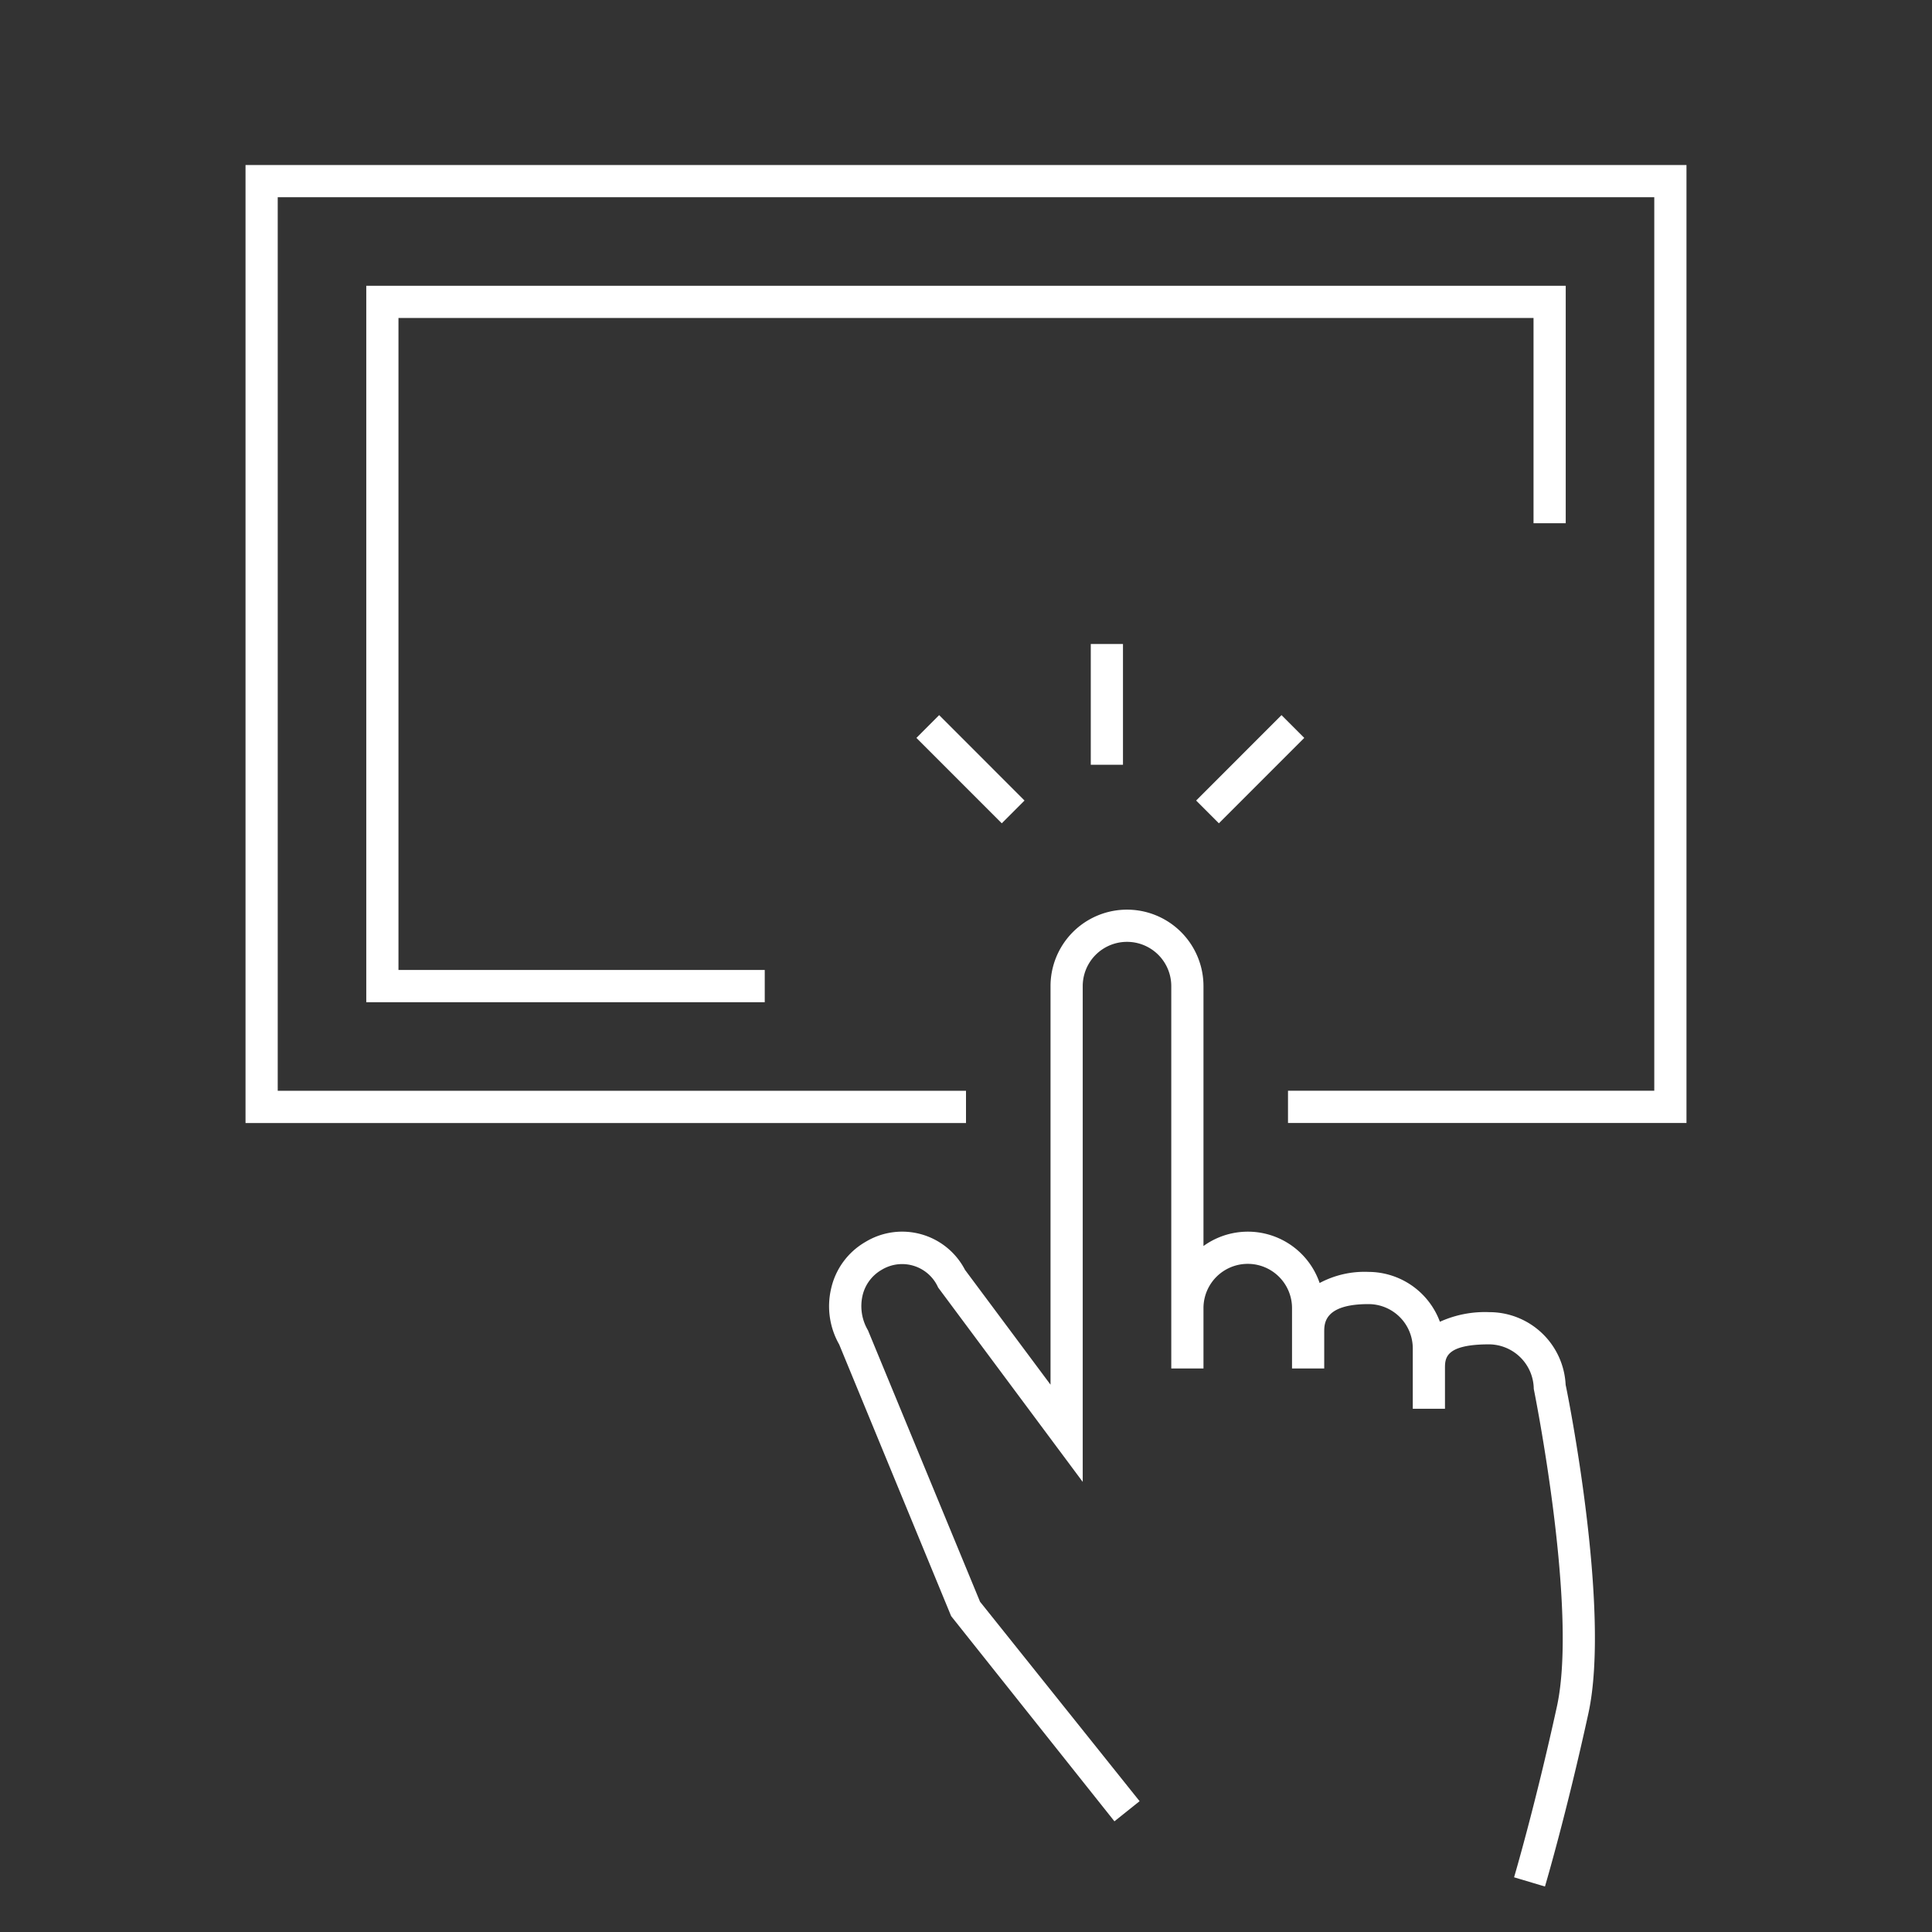 <svg id="icons-ui-svg" xmlns="http://www.w3.org/2000/svg" viewBox="0 0 48 48"><rect x="0" y="0" width="48" height="48" fill="#333333" stroke="none"/><defs><style>.cls-1{fill:#fff;}</style></defs><title>self-service-48</title><g id="icons-ui-svg--base"><path class="cls-1" d="M41.9,4.1V27.9H32v-.801h9.1V4.9H6.9V27.1H24v.801H6.1V4.1ZM37,32.6a2.702,2.702,0,0,0-1.226.239A1.898,1.898,0,0,0,34,31.6a2.366,2.366,0,0,0-1.214.276,1.884,1.884,0,0,0-2.886-.919V24.5a1.9,1.9,0,1,0-3.8,0v9.902l-2.125-2.853a1.758,1.758,0,0,0-2.471-.695,1.792,1.792,0,0,0-.857,1.17,1.918,1.918,0,0,0,.202,1.378l2.782,6.75L27.688,45.25l.625-.5-3.964-4.955L21.564,33.05a1.177,1.177,0,0,1-.137-.85.995.995,0,0,1,.478-.652.979.979,0,0,1,1.403.44l3.592,4.829V24.5a1.1,1.1,0,0,1,2.2,0V34h.8V32.5a1.1,1.1,0,0,1,2.2,0V34h.8v-.912c0-.206,0-.688,1.1-.688A1.101,1.101,0,0,1,35.1,33.5V35h.8V34c0-.253,0-.6,1.1-.6a1.12,1.12,0,0,1,1.106,1.106c.011.055,1.104,5.472.575,7.892-.544,2.486-1.06,4.226-1.064,4.243l.767.229c.005-.018.529-1.783,1.079-4.301.565-2.585-.526-7.993-.565-8.162A1.897,1.897,0,0,0,37,32.6ZM38.1,7.9V13h.8V7.1H9.1V24.9H19v-.801H9.9V7.9ZM27.9,19V16h-.8v3Zm2.383,1.455,2.121-2.122-.565-.566-2.121,2.122Zm-4.829-.566L23.333,17.767l-.565.566,2.121,2.122Z"/></g></svg>